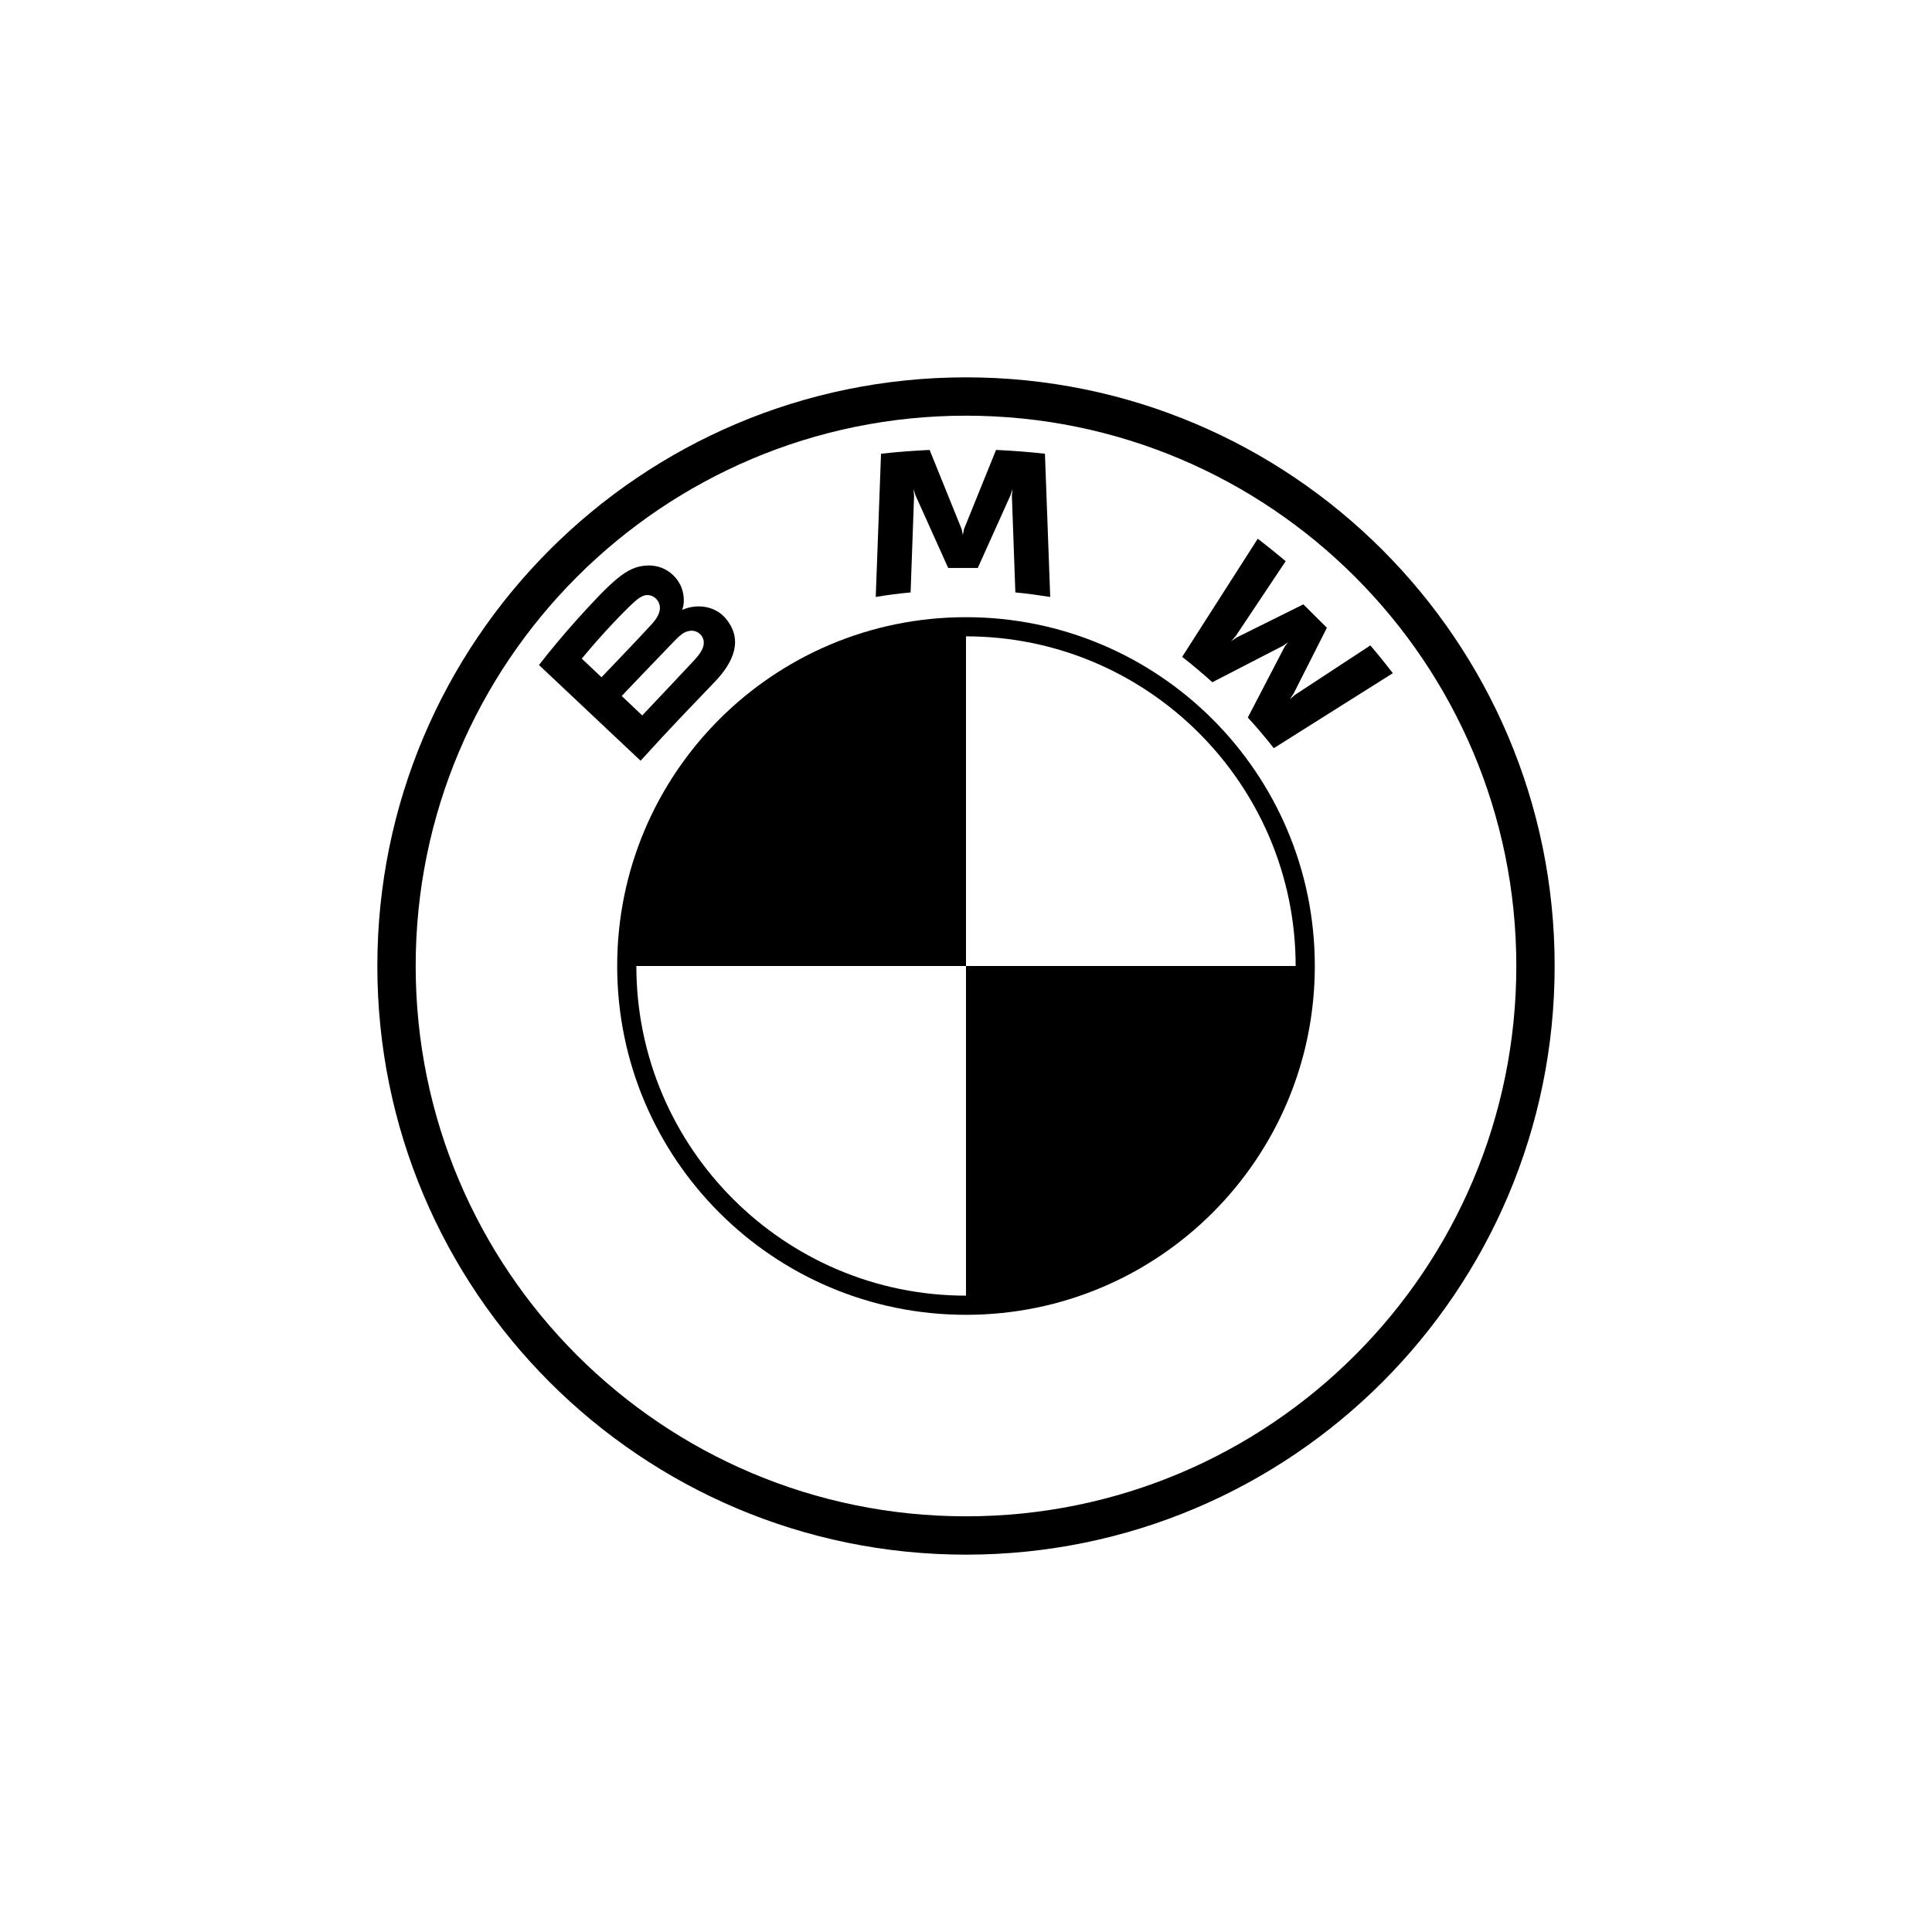 <?xml version="1.0" encoding="UTF-8"?>
<svg xmlns="http://www.w3.org/2000/svg" id="uuid-fec946b9-1770-428a-9cea-30e6edb283ff" viewBox="0 0 128 128">
  <defs>
    <style>.uuid-28a8e539-43ca-45f2-b1fa-3abef7f8a1fe{stroke-width:0px;}</style>
  </defs>
  <path class="uuid-28a8e539-43ca-45f2-b1fa-3abef7f8a1fe" d="m64,40.89c-12.77,0-23.11,10.34-23.11,23.11s10.35,23.11,23.11,23.11,23.11-10.34,23.11-23.11-10.35-23.11-23.11-23.11Zm0,23.11v21.84c-12.04,0-21.84-9.8-21.84-21.84h21.84v-21.84c12.04,0,21.84,9.8,21.84,21.84h-21.84Z"></path>
  <path class="uuid-28a8e539-43ca-45f2-b1fa-3abef7f8a1fe" d="m64,25c-21.54,0-39,17.46-39,39s17.46,39,39,39,39-17.46,39-39-17.46-39-39-39Zm0,75.46c-20.14,0-36.46-16.33-36.46-36.46s16.33-36.46,36.46-36.46,36.46,16.33,36.46,36.46-16.32,36.46-36.46,36.46Z"></path>
  <path class="uuid-28a8e539-43ca-45f2-b1fa-3abef7f8a1fe" d="m45.28,40.37l-.09.04.03-.08c.14-.37.23-1.55-.79-2.37-.5-.4-1.12-.55-1.74-.48-1.17.12-2.07.91-4.52,3.63-.74.82-1.82,2.11-2.46,2.95l6.73,6.34c2.23-2.45,3.14-3.37,4.9-5.21,1.25-1.3,1.95-2.81.71-4.25-.68-.78-1.82-.95-2.76-.57Zm-6.73,3.26c1.36-1.65,2.8-3.14,3.45-3.73.21-.19.43-.37.7-.45.44-.12.9.19,1,.64.1.45-.18.88-.5,1.24-.72.8-3.35,3.54-3.35,3.54l-1.31-1.24Zm8.06-.87c-.08.38-.4.75-.66,1.03-.35.38-3.39,3.6-3.4,3.61l-1.36-1.29s2.56-2.69,3.4-3.55c.33-.34.55-.55.77-.66.3-.14.62-.17.91.02.28.19.41.51.34.84Z"></path>
  <path class="uuid-28a8e539-43ca-45f2-b1fa-3abef7f8a1fe" d="m90.79,42.76l-5,3.28-.34.29.25-.37,2.21-4.37-1.56-1.55-4.41,2.19-.37.25.3-.34,3.31-4.96c-.58-.49-1.14-.94-1.85-1.49l-5.01,7.83c.63.48,1.47,1.2,2,1.68l4.71-2.43.3-.22-.22.3-2.44,4.69c.53.56,1.29,1.47,1.72,2.03l7.89-4.97c-.39-.51-1.02-1.29-1.49-1.84Z"></path>
  <path class="uuid-28a8e539-43ca-45f2-b1fa-3abef7f8a1fe" d="m65.99,29.81l-2.12,5.24-.08.39-.08-.39-2.12-5.24c-1.07.05-2.14.13-3.22.25l-.35,9.49c.77-.13,1.55-.23,2.31-.3l.23-6.41-.04-.44.14.43,2.16,4.8h1.96l2.16-4.8.14-.43-.04.44.23,6.41c.76.07,1.54.18,2.31.3l-.35-9.49c-1.08-.12-2.15-.2-3.22-.25Z"></path>
</svg>
